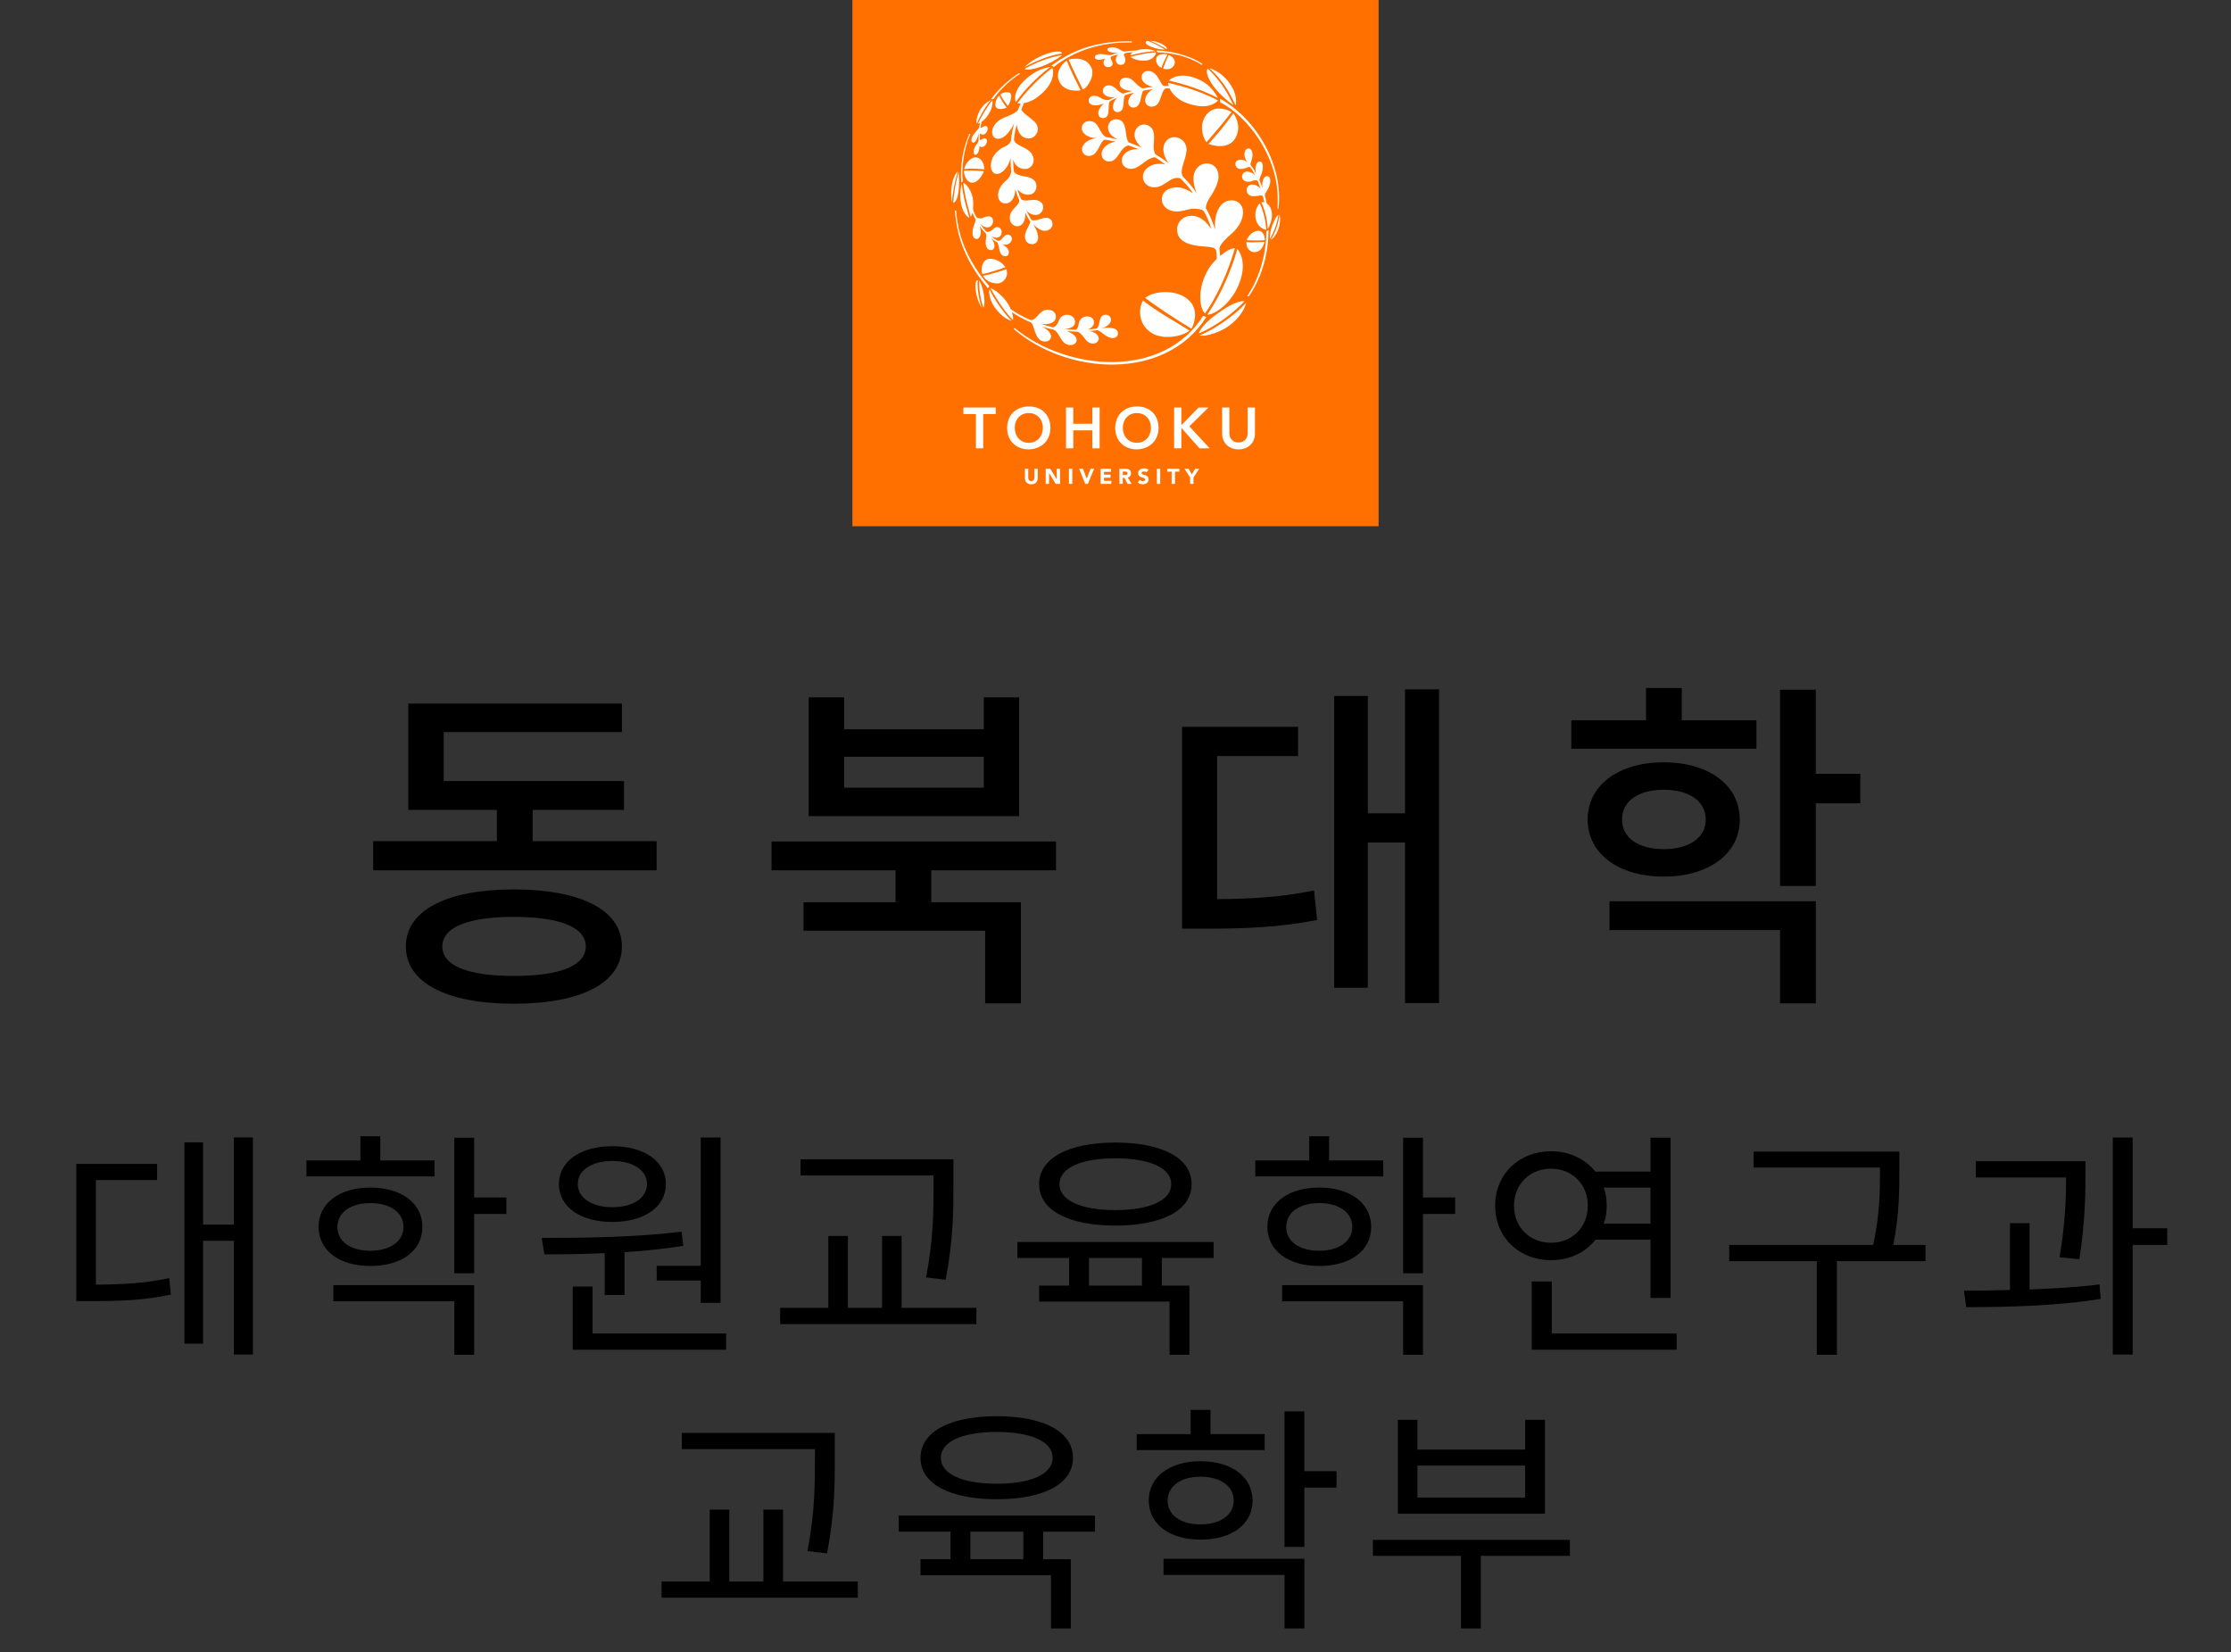 <!DOCTYPE svg PUBLIC "-//W3C//DTD SVG 1.1//EN" "http://www.w3.org/Graphics/SVG/1.1/DTD/svg11.dtd"><svg xmlns="http://www.w3.org/2000/svg" width="212" height="157" viewBox="-7.249 0 212 157" overflow="visible" enable-background="new -7.249 0 212 157"><rect x="-7.249" y="0" width="212" height="157" fill="#333333" stroke="none"/><path fill="#FF7000" d="M73.751 0h50v50h-50z"/><path fill="#fff" d="M91.358 45.422c0 .341-.209.594-.608.594-.4 0-.609-.253-.609-.594v-.886h.318v.874c0 .178.122.312.292.312.167 0 .29-.135.29-.312v-.874h.319v.886h-.002zM92.118 44.536h.433l.613 1.002h.004v-1.002h.318v1.442h-.416l-.63-1.027h-.004v1.027h-.318v-1.442zM94.327 44.536h.317v1.442h-.317v-1.442zM95.298 44.536h.362l.356.946h.004l.362-.946h.341l-.597 1.442h-.255l-.573-1.442zM97.339 44.536h.981v.293h-.664v.27h.626v.293h-.626v.294h.699v.293h-1.018l.002-1.443zM99.123 44.536h.56c.296 0 .544.103.544.438 0 .201-.107.358-.312.396l.367.608h-.382l-.301-.576h-.157v.576h-.318v-1.442zm.318.597h.188c.117 0 .268-.004.268-.161 0-.146-.13-.167-.246-.167h-.209v.328zM101.675 44.888c-.051-.063-.151-.095-.229-.095-.09 0-.214.041-.214.148 0 .264.664.094.664.6 0 .322-.26.475-.557.475-.187 0-.35-.055-.485-.181l.228-.249c.064.086.17.137.277.137.104 0 .221-.049.221-.151 0-.265-.679-.122-.679-.603 0-.309.269-.469.552-.469.163 0 .319.041.441.149l-.219.239zM102.683 44.536h.318v1.442h-.318v-1.442zM104.087 44.816h-.412v-.28h1.142v.28h-.411v1.162h-.318v-1.162zM105.841 45.363l-.541-.827h.396l.306.54.324-.54h.377l-.541.827v.615h-.32v-.615zM85.489 39.344h-1.19v-.624h3.07v.624h-1.19v3.256h-.689v-3.256h-.001zM90.502 38.621c1.211-.022 2.066.788 2.066 2.033 0 1.211-.855 2.021-2.066 2.043-1.194 0-2.05-.811-2.05-2.021.002-1.244.856-2.055 2.05-2.055zm.006 3.451c.807 0 1.339-.612 1.339-1.439 0-.774-.532-1.387-1.339-1.387-.8 0-1.332.612-1.332 1.387 0 .827.532 1.439 1.332 1.439zM94.048 38.72h.691v1.544h1.813v-1.544h.691v3.88h-.691v-1.711h-1.812v1.711h-.691v-3.88zM100.775 38.621c1.211-.022 2.066.788 2.066 2.033 0 1.211-.855 2.021-2.066 2.043-1.193 0-2.05-.811-2.05-2.021 0-1.244.857-2.055 2.05-2.055zm.007 3.451c.804 0 1.336-.612 1.336-1.439 0-.774-.532-1.387-1.336-1.387-.802 0-1.333.612-1.333 1.387 0 .827.531 1.439 1.333 1.439zM104.322 38.72h.689v1.644h.033l1.606-1.644h.931l-1.813 1.79 1.935 2.09h-.97l-1.683-1.906h-.039v1.906h-.69l.001-3.88zM112.005 41.174c0 .938-.674 1.523-1.562 1.523s-1.562-.586-1.562-1.523v-2.454h.689v2.433c0 .383.209.889.872.889.664 0 .872-.506.872-.889v-2.433h.689v2.454h.002zM88.532 10.068c-.255-.312-.521-.665-.725-1.088.134-.121.404-.22.625-.22.124 0 .411.029.411.365 0 .262-.11.658-.311.943zm-3.298 3.485c.25-.006.405-.461.523-.887-.009.171-.028.471-.015.662-.044.219-.095.268-.214.422-.325.414-.32.956-.096.952.284 0 .399-.562.399-.833.224.221.542.045.662-.261.116-.308-.004-.626-.41-.386-.084.049-.167.119-.222.049-.016-.25 0-.42.016-.605.256.265.566.078.687-.227.114-.305-.005-.627-.41-.385-.085.05-.167.121-.223.05.009-.171.064-.409.097-.532.184-.125.405-.317.601-.626.421-.615.474-1.122.417-1.414-.497.58-1.224 1.874-1.379 2.24l.222-.113c-.06.217-.078.401-.091.471-.234.325-.736.757-.736 1.169.001.148.062.254.172.254zm1.577 11.038c-.556 0-.916.647-.726 1.444.602-.088 1.721-.461 2.205-.646-.389-.577-1.016-.819-1.479-.798zm.107-15.094c-.146.085-.485.221-.837.668-.417.53-.621 1.269-.507 1.588.111-.341.732-1.563 1.344-2.256zm-3.063 6.87c-.271.801-.471 2.029-.522 2.905.542-.12.627-1.819.522-2.905zm-.643 2.856c.061-.988.266-1.924.562-2.959-.727.748-.696 2.361-.562 2.959zm1.651 1.445c-.171-.579-.581-1.852-.718-3.209-.186.559-.254 1.799.172 2.63.206.39.39.557.546.579zm4.816-13.662l-.095-.051c-.922.555-2.036 1.59-2.656 2.469l.23-.006c.47-.728 1.432-1.715 2.521-2.412zm-3.403 9.088c.036-.425-.226-1.143-.842-1.143-.357 0-.906.445-1.062 1.108.611-.071 1.528-.009 1.904.035zm1.054-6.164c0 .666.953.395 1.073.275-.256-.322-.517-.673-.698-1.141-.221.223-.375.559-.375.866zm-2.253 7.424c.592.05 1.004-.684 1.174-1.09-.17-.01-1.117-.09-1.89-.051-.028.428.24 1.1.716 1.141zm8.596-12.112c.021-.02-1.749.234-3.583 1.321.493.233 2.416-.353 3.583-1.321zm-4.394 4.465c.727-1.065 2.071-2.476 3.299-3.349-.326.036-1.431.222-2.573 1.38-.947.967-.832 1.7-.726 1.969zm.811-3.318c1.38-.768 2.667-1.188 3.583-1.302 0-.497-2.254-.005-3.583 1.302zm-5.845 10.855c-.146-1.199.062-2.995.708-4.509l-.081-.025c-.586 1.26-.906 2.993-.781 4.624l.154-.09zm27.717 6.716c.562 0 .836-.521.957-.982-.545.03-1.168.064-1.729.03-.035.512.297.952.772.952zm-.687 4.165l.146.029c1.039-1.479 1.871-3.719 1.871-6.289l-.207.115c.002 2.346-.771 4.626-1.81 6.145zm-4.531 3.738c.309.095.838-.008 1.385-.193 2.246-.757 3.026-2.562 3.026-2.916-.882 1.072-3.016 2.579-4.411 3.109zm4.261-3.23s-.684-.273-2.853 1.375c-.918.695-1.379 1.311-1.479 1.667 1.494-.597 3.211-1.87 4.332-3.042zm2.422-5.942c.373-.626.697-1.473.803-2.291-.344.256-.893 1.544-.803 2.291zm.903-2.276c-.119.866-.34 1.608-.832 2.358.17-.07.498-.337.748-1.064.173-.517.183-1.089.084-1.294zm-30.72-.41l-.115.005c.2 3.152 1.512 5.424 3.126 7.379l.14-.19c-1.552-1.81-2.962-4.147-3.151-7.194zm2.05 6.616c-.341-.068-.326 1.509.367 2.597-.322-1.038-.422-1.964-.367-2.597zm.532 2.612c.225-.3.104-1.675-.382-2.598-.011-.019-.092 1.211.382 2.598zm20.895.769c-3.817 6.033-12.871 5.31-17.925 1.166l-.074.094c5.063 4.391 14.409 4.989 18.288-1.13l-.289-.13zm-16.349.65c.345.305.335 1.805 1.333 1.805.306 0 .557-.21.557-.494 0-.342-.395-.715-.901-.949.371.114.663.217 1.088.289.677.221.682 1.484 1.659 1.484.417 0 .587-.286.587-.486 0-.358-.423-.645-.957-.848.34.03.695.065 1.036.065.643.244.717 1.123 1.479 1.123.355 0 .541-.26.541-.459 0-.36-.39-.664-.917-.729.323-.012.518-.047.768-.076.356.016.821.744 1.483.744.256 0 .492-.188.492-.431 0-.728-1.278-.552-1.585-.494.426-.098.919-.396.919-.82 0-.249-.184-.469-.493-.469-.749 0-.482 1.016-.853 1.304-.304.051-.663.088-.917.103.39-.085.65-.396.65-.661 0-.325-.186-.59-.676-.59-.361.015-.694.235-.772.675-.044.255-.104.524-.29.591-.393 0-.741-.045-1.119-.08.731 0 1.063-.291 1.063-.662 0-.354-.322-.679-.737-.679-.396 0-.682.205-.807.546-.21.563-.443.625-.557.646-.342-.072-.938-.257-1.224-.361.712.171 1.5-.021 1.5-.675 0-.295-.251-.634-.793-.634-.771 0-.992.952-1.559.989-.882-.324-1.524-.762-1.938-1.044-.116-.28-.287-.577-.517-.866-.371-.477-.953-.969-1.42-1.135 0 0 1.078 1.981 2.152 3.038.022-.159-.007-.431-.109-.753.474.317 1.063.671 1.834.993zm-3.414-1.38c.532.679.988 1.04 1.555 1.221 0 0-1.309-1.345-2.104-3.011-.088.36.047 1.146.549 1.79zm22.449-10.239c-1.059 0-1.689 1.207-1.555 2.787-.227-.728-.518-1.42-.889-2.057.03-.296.105-.541.325-.897.156-.241.888-1.278.888-2.11 0-.643-.39-1.223-1.121-1.223-.683 0-1.308.609-1.258 1.547.02.323.08.783.315 1.289-.474-.695-.858-1.102-1.354-1.629-.32-.681.377-1.6.377-2.565 0-1.088-1.516-1.631-2.072-.562-.305.581-.021 1.398.371 1.912-.426-.344-.84-.618-1.268-.875-.345-.592.03-1.494-.191-2.176-.118-.404-.51-.643-.899-.643-.426 0-.884.394-.884.97 0 .476.357.918.646 1.202-.355-.15-.867-.356-1.193-.471-.465-.512 0-2.2-1.217-2.2-.427 0-.754.329-.754.797 0 .565.513.957 1.038 1.161-.186-.063-1.067-.254-1.252-.27-.749-.512-.596-1.514-1.584-1.514-.391 0-.697.289-.697.682 0 .439.514.943 1.465.937-.865.062-1.443.574-1.443 1.049 0 .392.306.647.641.647.92 0 1.028-1.36 1.501-1.545.22 0 .729.115 1.068.199-.599.035-1.344.513-1.344 1.174 0 .441.325.696.72.696.878 0 .983-1.343 1.831-1.528.221.07.712.255.948.356-.748-.065-1.58.356-1.58 1.088 0 .546.562.917 1.139.745.767-.218 1.192-.967 1.989-1.066.273.115.847.576 1.02.697-.463-.155-1.234-.105-1.744.336-.832.711-.291 1.965.867 1.814.867-.105 1.412-1.082 2.279-.848.477.462.867.906 1.225 1.419-.508-.305-1-.557-1.555-.557-.803 0-1.414.431-1.414 1.13 0 .71.646 1.155 1.364 1.162.655.004 1.147-.234 1.519-.256.451-.021.771.035 1.043.165.295.376.635 1.233.777 1.765-.457-.652-1.014-1.263-1.922-1.263-.71 0-1.336.55-1.336 1.313 0 1.479 2.003 1.563 2.72 1.615.44.033.833.068.981.324.056.301.07.571.07.841-.459.463-.752.821-1.043 1.435-.775 1.621-.586 3.257-.074 3.759 1.75-2.546 2.576-5.287 2.832-6.205-.354 0-.888.296-1.396.737l-.063-.737c.086-.391.477-.786 1.224-1.449.731-.663 1.017-1.407 1.017-1.983 0-.696-.493-1.121-1.098-1.121zm-16.438-11.48c.315 1.008 1.389 1.148 2.104 1.027-.465-.916-.917-1.813-1.328-2.823-.411.267-1.018 1.03-.776 1.796zm4.096 1.801c-.271-.156-.452-.258-.723-.258-.292 0-.503.191-.503.463 0 .255.231.453.624.453.245 0 .637-.082.823-.205-.253.276-.542.584-.542.938 0 .359.255.478.425.478.847 0 .396-1.124.677-1.599.137-.101.576-.285.716-.342-.289.258-.419.597-.419.873 0 .326.193.495.419.495.829 0 .448-1.196.728-1.604.327-.119.635-.188.883-.245-.475.276-.576.728-.576.928 0 .29.207.497.492.497.478 0 .647-.522.731-.979.071-.36.11-.525.207-.632l.932-.155c-.351.172-.762.612-.762 1.08 0 .3.247.594.596.594.998 0 .798-1.357 1.341-1.734h.392c.241.525.774 1.108 1.748 1.44 1.343.452 2.315.279 2.851-.296-2.02-1.071-4.246-1.564-4.751-1.67l.063.291-.44.015c-.405-.151-.556-1.438-1.542-1.438-.307 0-.59.234-.59.592 0 .491.525.808 1.096.916-.354.031-.646.096-.966.146-.567-.114-.897-1.032-1.63-1.021-.307 0-.586.196-.586.536 0 .603.745.713 1.242.727-.319.07-.592.154-.896.256-.478-.07-.768-.786-1.379-.786-.312 0-.562.208-.562.51 0 .491.601.688 1.161.601-.289.119-.484.219-.604.282-.24.048-.487-.048-.676-.147zm4.902 22.369c.967.524 2.681.305 3.459-.311-1.494-.934-3.066-1.783-4.427-2.855-.46.781-.475 2.381.968 3.166zm-5.936-25.419c-.646-1.089-2.101-.638-2.101-.638.432.979.893 1.912 1.354 2.845.561-.273 1.208-1.475.747-2.207zm11.349 4.258c-.932.66-.986 2.034-.354 2.962.781-.904 1.599-1.835 2.381-2.874-.161-.121-1.244-.642-2.027-.088zm-6.065-4.815c.676-.063.947-.625.917-.776-.953.066-1.718.252-2.431.42.307.242.818.428 1.514.356zm8.472 7.35c.542-.987.101-1.909-.205-2.331-.698 1.002-1.53 1.994-2.36 2.914 1.122.393 2.124.228 2.565-.583zm1.061 9.725c.527.034 1.246.034 1.722 0 .028-.576-.308-.898-.611-.898-.477 0-.952.457-1.111.898zm1.241-3.506c-.336.377-.427.793-.416 1.184.016.623.381 1.229 1.049 1.335-.068-.997-.368-2.001-.633-2.519zm-6.614 9.336c-1.104-1.242-3.465-1.043-4.267-.347 1.359 1.032 2.845 1.972 4.388 2.923.256-.355.694-1.679-.121-2.576zm7.776-8.247c-.013-.534-.218-.904-.5-1.081-.049-.276-.095-.486-.177-.762 0-.105.075-.257.172-.393.431-.611.479-1.43.05-1.43-.393 0-.512.633-.457 1.129-.086-.306-.216-.586-.285-.781.041-.173.029-.146.16-.452.26-.608.233-1.289-.121-1.289-.357 0-.496.628-.357 1.159-.184-.427-.399-.682-.52-.837-.035-.136.189-.577.189-.967 0-.238-.105-.593-.375-.593-.407 0-.577.662-.122 1.325-.185-.208-.476-.263-.595-.263-.782 0-.643.888-.021.888.471 0 .616-.235.873-.186.225.267.375.562.491.816-.25-.289-.517-.384-.763-.384-.28 0-.485.229-.485.439 0 .519.556.612.933.471.229-.09.395-.137.532-.049.12.22.17.391.291.762-.241-.272-.502-.391-.772-.391-.312 0-.543.21-.543.497 0 .585.533.675.988.589.19-.033.377-.084.531-.01.057.193.068.174.161.612-.095-.023-.192-.03-.292-.019.266.555.562 1.488.617 2.55.233-.393.406-.858.397-1.35zm-4.933-10.698c2.61 1.326 5.479 5.115 5.479 9.159 0 .372 0 .777-.02.968h.09c.525-4.165-2.172-8.605-5.551-10.461l.002.334zm1.694 17.531c.763-1.7.492-2.893-.045-3.585-.25.903-1.127 3.704-2.861 6.254.681 0 2.16-.999 2.906-2.669zm-.225-17.226c.101-.205.226-1.467-1.144-2.761-.432-.405-1.09-.737-1.348-.767.01.025 1.389 1.012 2.492 3.528zm-7.173-5.912c-.336-.153-.729-.218-.923-.218.506.198 1.062.463 1.565.802.02-.114.025-.289-.642-.584zm-10.088 2.254c2.097-1.648 4.728-2.387 7.412-2.315v-.112c-2.334-.024-4.961.307-7.646 2.308l.234.119zm9.041-2c.671.319 1.292.37 1.512.354-.445-.295-.972-.574-1.597-.816-.307.001-.339.262.085.462zm-2.357.546c-.299-.037-.557-.406-1.127-.406-.226 0-.466.07-.466.211 0 .281.656.326 1.011.326-.219.051-.56.145-.726.211-.308.01-.474-.105-.925-.105-.26 0-.555.074-.555.291 0 .354.697.29.982.104-.119.153-.152.322-.152.456 0 .186.152.391.421.391.442 0 .513-.34.378-.56-.17-.272-.136-.382-.07-.452.188-.075.43-.145.664-.191-.449.445-.194.994.228.994.468 0 .513-.486.386-.749-.104-.215-.104-.274 0-.364.264-.049.526-.08.787-.098-.123.082-.214.18-.26.293.748-.17 1.493-.352 2.376-.389-.478-.254-1.243-.256-1.785-.068-.379.017-.752.04-1.167.105zm-10.673 17.803c0-.223-.154-.403-.381-.413-.105-.005-.221.04-.347.156-.221.221-.313.44-.593.44-.269-.119-.424-.255-.654-.445.62.342 1.008.03 1.008-.376 0-.405-.401-.684-.777-.321-.26.25-.462.321-.648.286-.215-.19-.453-.486-.615-.808.48.638 1.218.417 1.218-.217 0-.338-.262-.625-.907-.328-.263.119-.507.069-.642 0-.09-.132-.305-.539-.354-.799.024-.23.029-.498.009-.812-.051-.747-.562-1.595-.938-1.68.135 1.309.561 2.646.715 3.229.063-.102.117-.234.158-.4.084.236.231.496.305.633 0 .17-.076.305-.194.676-.152.441-.203 1.18.314 1.18.315 0 .506-.638.249-1.26.173.301.457.592.613.746.084.223-.03.584-.03.838 0 .438.18.742.507.742.356 0 .525-.552 0-1.143.175.146.356.265.616.425.114.206.119.458.226.833.116.393.352.461.531.461.216 0 .326-.189.326-.361 0-.371-.367-.625-.613-.767.678.166.898-.306.898-.515zm3.147-14.118c.917-.987.821-1.884.688-2.126-1.297.962-2.607 2.381-3.318 3.365l.326.006c-.092.194-.197.433-.276.65-.301.32-.811.5-1.357.721-.796.327-1.254 1.108-1.032 1.65.187.49 1.162.682 2.044-1.139-.149.577-.24.933-.311 1.665-.101.255-.252.392-.536.526-1.615.696-1.615 2.376-.974 2.602.613.185 1.346-.716 1.479-1.515 0 .542 0 .763.061 1.349-.12.416-.16.516-.582.904-.386.344-.673.822-.673 1.297 0 .531.337.796.713.796.427 0 .913-.423.932-1.358.101.372.23.742.372 1.04.061.53-.901.815-.901 1.679 0 .484.312.799.735.799.401 0 .792-.434.737-1.286.136.306.322.599.473.837-.021.311-.506.918-.506 1.399 0 .381.185.752.695.752.547 0 .877-.697.085-1.886.255.251.683.621 1.103.621.477 0 .732-.34.732-.625 0-.461-.306-.596-.576-.611-.562 0-.768.309-1.395.226-.2-.292-.354-.632-.527-.973.207.304.548.475.917.475.412 0 .703-.38.703-.723 0-.509-.466-.708-.913-.708-.438 0-.842.174-1.183-.061-.1-.184-.29-.692-.347-.955.292.372.677.527 1.014.527.53 0 .785-.41.785-.807 0-.445-.26-.813-1.144-.943-.439-.065-.815-.18-.997-.445-.069-.498-.05-.706-.069-1.17.104.428.436.919 1.147.919.632 0 1.09-.797.582-1.493-.498-.648-1.47-.678-1.654-1.26.05-.661.135-.947.271-1.475.034.592.371 1.324 1.135 1.324.709 0 1.241-.967.51-1.628-.524-.476-1.072-.768-1.212-1.123.045-.162.149-.414.235-.604.725-.117 1.392-.55 2.009-1.215zm11.772-.937c.526.135 2.562.575 4.666 1.664-.49-.883-.997-1.358-1.729-1.715-1.99-.952-2.937.051-2.937.051zm-1.063-2.667c1.089 0 2.877.315 4.189 1.188l.057-.096c-1.088-.777-3.068-1.27-4.371-1.27l.125.178zm-.104.48c-.106.236-.073.732.456.983.155-.42.393-.933.577-1.272-.065-.016-.813-.171-1.033.289zm1.141-.238c-.205.439-.371.866-.527 1.306.271.071.799.121 1.038-.318.153-.293.12-.75-.511-.988zm-16.252 21.709c.407 0 1.124-.525.832-1.357-.371.135-1.564.518-2.205.632.334.641 1.053.725 1.373.725zm22.404-16.933c-.651-1.469-1.515-2.627-2.413-3.466-.284.1-.129 1.571 2.413 3.466z"/><path d="M55.147 79.922v2.772h-26.931v-2.772h11.75v-2.971h-8.416v-10.098h20.298v2.706h-16.932v4.653h17.13v2.739h-8.681v2.971h11.782zm-3.3 10.001c0 3.465-3.861 5.445-10.265 5.445-6.37 0-10.264-1.98-10.264-5.445 0-3.433 3.895-5.413 10.264-5.413 6.404 0 10.265 1.98 10.265 5.413zm-3.432 0c0-1.815-2.475-2.806-6.832-2.806-4.356 0-6.799.99-6.799 2.806 0 1.848 2.442 2.805 6.799 2.805 4.356 0 6.832-.957 6.832-2.805zM81.249 82.694v3.036h8.515v9.604h-3.399v-6.897h-17.262v-2.707h8.746v-3.036h-11.783v-2.739h27.031v2.739h-11.848zm8.35-5.148h-20v-11.288h3.366v3.037h13.268v-3.037h3.366v11.288zm-3.367-5.644h-13.268v2.938h13.268v-2.938zM108.406 85.434c3.434-.033 6.14-.197 9.209-.825l.297 2.806c-3.598.693-6.667.825-10.858.825h-1.98v-19.177h11.023v2.772h-7.69v13.599zm21.091-19.935v29.804h-3.234v-15.249h-3.532v13.796h-3.201v-27.724h3.201v11.155h3.532v-11.782h3.234zM159.657 71.143h-17.592v-2.706h7.097v-3.069h3.399v3.069h7.096v2.706zm-8.813 12.146c-4.29 0-7.228-2.179-7.228-5.413 0-3.268 2.938-5.446 7.228-5.446 4.291 0 7.229 2.179 7.229 5.446 0 3.234-2.938 5.413-7.229 5.413zm-5.148 2.343h19.604v9.703h-3.399v-6.964h-16.205v-2.739zm5.148-4.95c2.377 0 3.994-1.057 3.994-2.806 0-1.782-1.617-2.839-3.994-2.839-2.376 0-3.96 1.057-3.96 2.839 0 1.749 1.584 2.806 3.96 2.806zm18.681-4.358h-4.225v7.855h-3.399v-18.647h3.399v7.987h4.225v2.805zM1.863 122.059c2.759-.022 4.714-.138 6.967-.62l.161 1.563c-2.46.528-4.553.621-7.634.621h-1.357v-13.038h7.68v1.54h-5.817v9.934zm14.923-13.981v20.626h-1.816v-10.808h-2.92v9.773h-1.771v-19.132h1.771v7.818h2.92v-8.278h1.816zM34.038 111.78h-12.165v-1.518h5.128v-2.3h1.886v2.3h5.151v1.518zm-6.094 8.508c-2.92 0-4.921-1.448-4.921-3.725 0-2.254 2-3.726 4.921-3.726 2.943 0 4.944 1.472 4.944 3.748 0 2.255-2.001 3.703-4.944 3.703zm-3.518 1.817h13.383v6.622h-1.885v-5.082h-11.498v-1.54zm3.518-3.265c1.886 0 3.15-.896 3.15-2.276 0-1.357-1.265-2.254-3.15-2.254s-3.127.896-3.127 2.276 1.241 2.254 3.127 2.254zm12.923-3.495h-3.059v5.634h-1.885v-12.878h1.885v5.681h3.059v1.563zM50.208 119.069c-2.046.093-4.024.115-5.726.115l-.253-1.563c3.817 0 8.922-.046 13.292-.598l.161 1.356c-1.816.275-3.725.482-5.587.598v4.07h-1.886v-3.978zm-4.346-6.576c0-2.161 2.07-3.587 5.082-3.587s5.082 1.426 5.082 3.587c0 2.207-2.07 3.61-5.082 3.61s-5.082-1.403-5.082-3.61zm15.889 14.211v1.541h-14.579v-6.002h1.886v4.461h12.693zm-14.096-14.211c0 1.334 1.334 2.207 3.289 2.207s3.288-.873 3.288-2.207c0-1.311-1.333-2.185-3.288-2.185s-3.289.875-3.289 2.185zm11.682 7.773v-12.188h1.886v15.705h-1.886v-2.115h-4.185v-1.402h4.185zM85.534 124.267v1.541h-18.649v-1.541h4.576v-6.829h1.862v6.829h3.242v-6.829h1.863v6.829h7.106zm-4.071-12.579h-12.647v-1.541h14.533v2.276c0 2.622 0 5.312-.736 9.175l-1.863-.229c.713-3.679.713-6.393.713-8.945v-.736zM103.153 119.529v2.622h2.622v6.576h-1.887v-5.059h-12.394v-1.518h2.852v-2.622h-4.921v-1.518h18.649v1.518h-4.921zm-11.659-7.013c0-2.483 2.806-3.955 7.244-3.955 4.461 0 7.243 1.472 7.243 3.955 0 2.484-2.782 3.933-7.243 3.933-4.438-.001-7.244-1.449-7.244-3.933zm1.932 0c0 1.541 2.047 2.461 5.312 2.461 3.266 0 5.312-.92 5.312-2.461 0-1.54-2.047-2.46-5.312-2.46s-5.312.92-5.312 2.46zm7.841 7.013h-5.036v2.622h5.036v-2.622zM124.198 111.78h-12.164v-1.518h5.128v-2.3h1.886v2.3h5.15v1.518zm-6.093 8.508c-2.921 0-4.922-1.448-4.922-3.725 0-2.254 2.001-3.726 4.922-3.726 2.942 0 4.943 1.472 4.943 3.748 0 2.255-2.001 3.703-4.943 3.703zm-3.519 1.817h13.383v6.622h-1.886v-5.082h-11.497v-1.54zm3.519-3.265c1.885 0 3.149-.896 3.149-2.276 0-1.357-1.265-2.254-3.149-2.254-1.887 0-3.128.896-3.128 2.276s1.241 2.254 3.128 2.254zm12.923-3.495h-3.059v5.634h-1.886v-12.878h1.886v5.681h3.059v1.563zM144.371 117.782c-.966 1.219-2.461 1.954-4.231 1.954-3.035 0-5.312-2.161-5.312-5.174 0-3.012 2.276-5.174 5.312-5.174 1.771 0 3.242.736 4.208 1.932h5.243v-3.22h1.908v15.224h-1.908v-5.542h-5.22zm-4.232.299c2.001 0 3.495-1.472 3.495-3.519s-1.494-3.519-3.495-3.519c-2.023 0-3.519 1.472-3.519 3.519s1.496 3.519 3.519 3.519zm11.935 8.623v1.541h-13.774v-6.485h1.909v4.944h11.865zm-6.922-13.866c.185.529.276 1.104.276 1.725 0 .598-.092 1.173-.276 1.702h4.438v-3.427h-4.438zM175.717 119.828h-8.416v8.899h-1.908v-8.899h-8.324v-1.54h13.682c.644-2.967.644-5.151.644-7.083v-.275h-12.003v-1.518h13.843v1.793c0 1.932 0 4.116-.575 7.083h3.059v1.54zM185.61 122.519c2.254-.092 4.554-.207 6.646-.482l.115 1.38c-4.277.689-9.129.781-12.785.781l-.207-1.563c1.311 0 2.828-.022 4.369-.069v-6.346h1.862v6.299zm2.851-3.058c.575-3.427.621-5.933.621-7.589h-8.577v-1.54h10.417v1.126c0 1.656 0 4.347-.575 8.187l-1.886-.184zm10.233-1.173h-3.288v10.416h-1.886v-20.626h1.886v8.623h3.288v1.587zM74.263 150.267v1.541h-18.649v-1.541h4.576v-6.829h1.862v6.829h3.242v-6.829h1.863v6.829h7.106zm-4.071-12.579h-12.647v-1.541h14.533v2.276c0 2.622 0 5.312-.736 9.175l-1.862-.229c.712-3.679.712-6.393.712-8.945v-.736zM91.882 145.529v2.622h2.622v6.576h-1.886v-5.059h-12.395v-1.518h2.852v-2.622h-4.921v-1.518h18.649v1.518h-4.921zm-11.659-7.013c0-2.483 2.806-3.955 7.244-3.955 4.461 0 7.243 1.472 7.243 3.955 0 2.484-2.782 3.933-7.243 3.933-4.438-.001-7.244-1.449-7.244-3.933zm1.932 0c0 1.541 2.047 2.461 5.312 2.461s5.312-.92 5.312-2.461c0-1.54-2.047-2.46-5.312-2.46s-5.312.92-5.312 2.46zm7.841 7.013h-5.036v2.622h5.036v-2.622zM112.927 137.78h-12.164v-1.518h5.127v-2.3h1.887v2.3h5.15v1.518zm-6.094 8.508c-2.92 0-4.921-1.448-4.921-3.725 0-2.254 2.001-3.726 4.921-3.726 2.943 0 4.943 1.472 4.943 3.748.001 2.255-1.999 3.703-4.943 3.703zm-3.517 1.817h13.383v6.622h-1.886v-5.082h-11.497v-1.54zm3.517-3.265c1.886 0 3.15-.896 3.15-2.276 0-1.357-1.265-2.254-3.15-2.254s-3.127.896-3.127 2.276 1.242 2.254 3.127 2.254zm12.923-3.495h-3.058v5.634h-1.886v-12.878h1.886v5.681h3.058v1.563zM141.929 147.829h-8.463v6.898h-1.886v-6.898h-8.37v-1.518h18.719v1.518zm-2.369-4.001h-13.98v-8.922h1.862v2.828h10.232v-2.828h1.886v8.922zm-1.886-4.576h-10.232v3.035h10.232v-3.035z"/></svg>